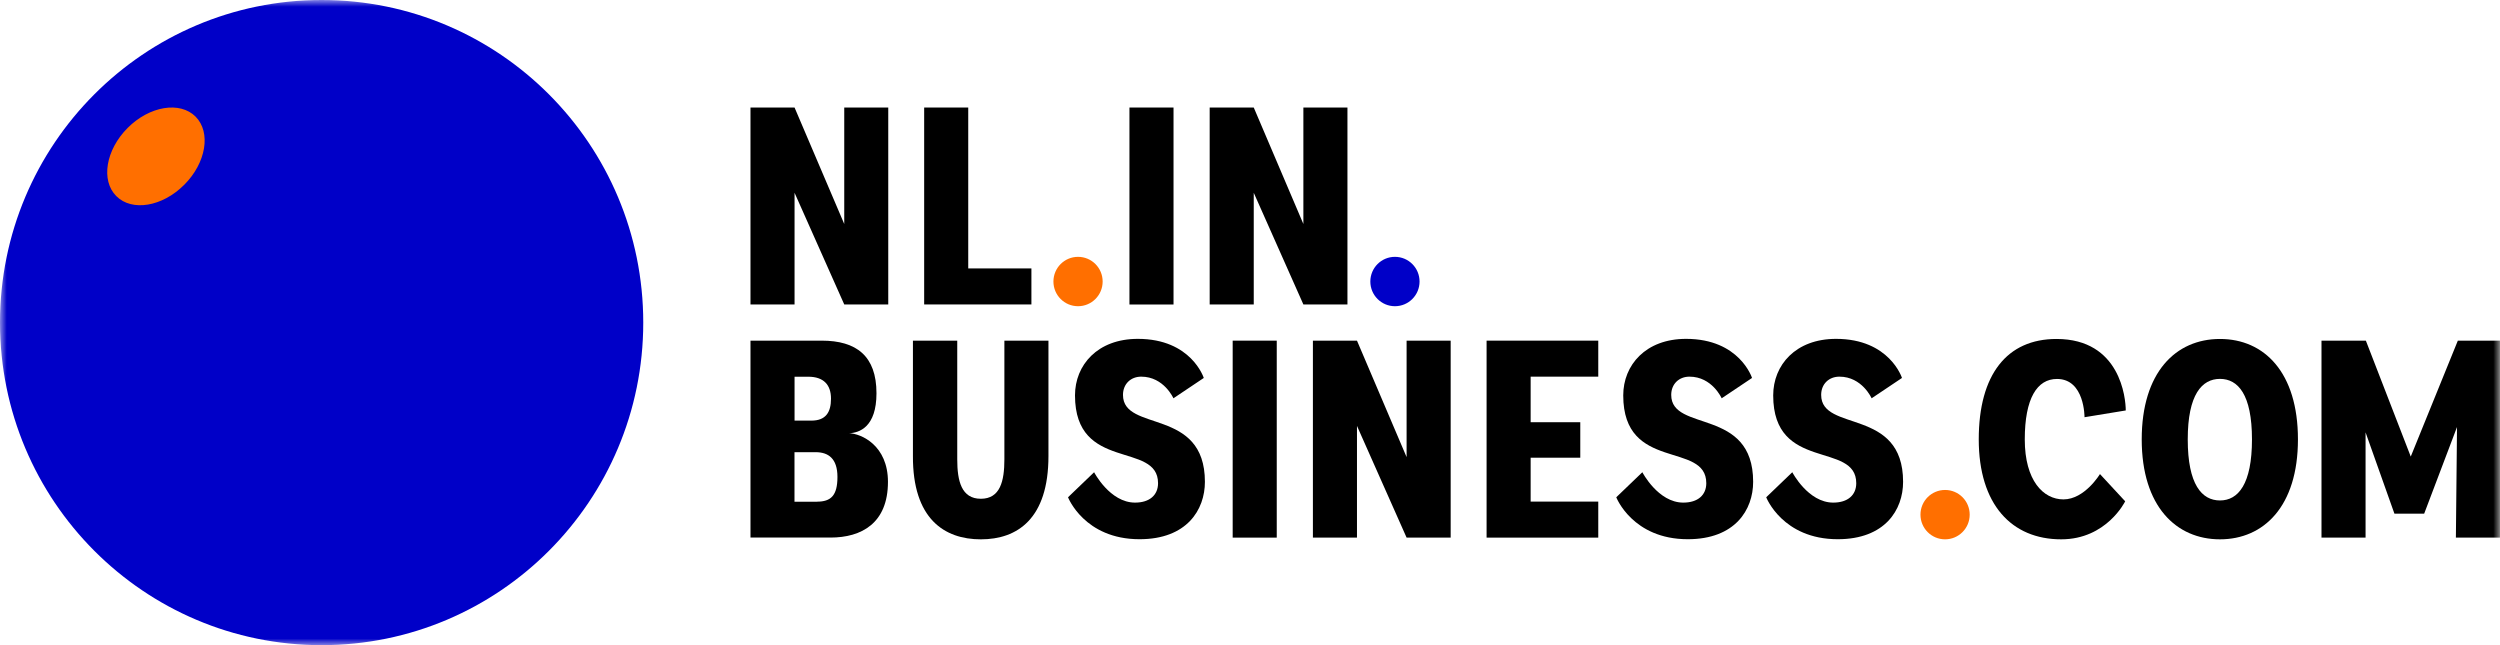 <svg viewBox="0 0 186 48" fill="none"
  xmlns="http://www.w3.org/2000/svg">
  <g id="Layer_1-2">
    <g id="Clip path group">
      <mask id="mask0_1706_2021" style="mask-type:luminance" maskUnits="userSpaceOnUse" x="0" y="0">
        <g id="clippath">
          <path id="Vector" d="M186 0H0V48H186V0Z" fill="white"/>
        </g>
      </mask>
      <g mask="url(#mask0_1706_2021)">
        <g id="Group">
          <path id="Vector_2" d="M23.929 0C10.712 0 0 10.744 0 24C0 37.256 10.712 48 23.929 48C37.145 48 47.858 37.256 47.858 24C47.858 10.744 37.145 0 23.929 0Z" fill="#0000C8"/>
          <path id="Vector_3" d="M63.146 32.23C64.088 32.252 66.064 33.148 66.064 35.849C66.064 38.926 64.101 39.995 61.786 39.995H55.836V25.344H61.139C63.705 25.344 65.21 26.474 65.21 29.259C65.21 31.766 63.943 32.212 63.146 32.234M60.365 31.294C61.43 31.294 61.826 30.685 61.826 29.661C61.826 28.637 61.285 28.028 60.136 28.028H59.115V31.294H60.369H60.365ZM60.783 37.324C61.826 37.324 62.306 36.865 62.306 35.483C62.306 34.102 61.619 33.642 60.677 33.642H59.11V37.328H60.778L60.783 37.324Z" fill="black"/>
          <path id="Vector_4" d="M74.726 25.344H78.005V33.929C78.005 38.6 75.69 40.127 72.975 40.127C70.259 40.127 67.9 38.6 67.922 33.929V25.344H71.219V34.177C71.219 35.788 71.531 37.108 72.975 37.108C74.418 37.108 74.726 35.788 74.726 34.177V25.344Z" fill="black"/>
          <path id="Vector_5" d="M87.304 29.634C87.304 29.634 86.595 28.023 84.905 28.023C84.13 28.023 83.55 28.566 83.55 29.382C83.55 32.19 89.645 30.283 89.645 35.849C89.645 37.924 88.307 40.118 84.782 40.118C80.671 40.118 79.461 36.997 79.461 36.997L81.402 35.134C81.402 35.134 82.573 37.394 84.447 37.394C85.534 37.394 86.159 36.829 86.159 35.951C86.159 32.812 79.98 35.134 79.98 29.418C79.98 27.158 81.653 25.211 84.654 25.211C88.642 25.211 89.561 28.12 89.561 28.12L87.308 29.63L87.304 29.634Z" fill="black"/>
          <path id="Vector_6" d="M94.99 25.344H91.711V39.999H94.99V25.344Z" fill="black"/>
          <path id="Vector_7" d="M104.651 39.999L100.959 31.687V39.999H97.68V25.344H100.959L104.651 34.009V25.344H107.93V39.999H104.651Z" fill="black"/>
          <path id="Vector_8" d="M110.602 39.999V25.344H118.911V28.023H113.88V31.413H117.573V34.053H113.88V37.319H118.911V39.999H110.602Z" fill="black"/>
          <path id="Vector_9" d="M128.093 29.634C128.093 29.634 127.384 28.023 125.694 28.023C124.92 28.023 124.339 28.566 124.339 29.382C124.339 32.19 130.434 30.283 130.434 35.849C130.434 37.924 129.096 40.118 125.571 40.118C121.46 40.118 120.25 36.997 120.25 36.997L122.191 35.134C122.191 35.134 123.362 37.394 125.236 37.394C126.324 37.394 126.948 36.829 126.948 35.951C126.948 32.812 120.769 35.134 120.769 29.418C120.769 27.158 122.442 25.211 125.443 25.211C129.431 25.211 130.351 28.12 130.351 28.12L128.097 29.63L128.093 29.634Z" fill="black"/>
          <path id="Vector_10" d="M139.249 29.634C139.249 29.634 138.54 28.023 136.85 28.023C136.076 28.023 135.495 28.566 135.495 29.382C135.495 32.19 141.59 30.283 141.59 35.849C141.59 37.924 140.253 40.118 136.727 40.118C132.617 40.118 131.406 36.997 131.406 36.997L133.347 35.134C133.347 35.134 134.518 37.394 136.393 37.394C137.48 37.394 138.105 36.829 138.105 35.951C138.105 32.812 131.926 35.134 131.926 29.418C131.926 27.158 133.598 25.211 136.6 25.211C140.587 25.211 141.507 28.12 141.507 28.12L139.253 29.63L139.249 29.634Z" fill="black"/>
          <path id="Vector_11" d="M68.758 22.651V8H72.037V19.971H76.737V22.651H68.758Z" fill="black"/>
          <path id="Vector_12" d="M87.31 8H84.031V22.655H87.31V8Z" fill="black"/>
          <path id="Vector_13" d="M96.971 22.651L93.279 14.343V22.651H90V8H93.279L96.971 16.665V8H100.25V22.651H96.971Z" fill="black"/>
          <path id="Vector_14" d="M62.812 22.651L59.115 14.343V22.651H55.836V8H59.115L62.812 16.665V8H66.086V22.651H62.812Z" fill="black"/>
          <path id="Vector_15" d="M82.037 20.946C82.037 19.93 81.218 19.109 80.206 19.109C79.194 19.109 78.375 19.93 78.375 20.946C78.375 21.961 79.194 22.782 80.206 22.782C81.218 22.782 82.037 21.961 82.037 20.946Z" fill="#FF6F00"/>
          <path id="Vector_16" d="M105.615 20.946C105.615 19.93 104.796 19.109 103.784 19.109C102.772 19.109 101.953 19.93 101.953 20.946C101.953 21.961 102.772 22.782 103.784 22.782C104.796 22.782 105.615 21.961 105.615 20.946Z" fill="#0000C8"/>
          <path id="Vector_17" d="M13.706 13.749C12.078 15.383 9.816 15.758 8.654 14.592C7.487 13.427 7.866 11.154 9.494 9.52C11.123 7.887 13.385 7.512 14.551 8.677C15.713 9.843 15.339 12.116 13.711 13.745" fill="#FF6F00"/>
          <path id="Vector_18" d="M158.112 37.3C158.112 37.3 156.734 40.126 153.354 40.126C149.661 40.126 147.219 37.53 147.219 32.692C147.219 27.854 149.327 25.219 153.002 25.219C157.759 25.219 158.156 29.637 158.156 30.538L155.088 31.041C155.088 31.041 155.11 28.194 153.041 28.194C151.558 28.194 150.643 29.637 150.643 32.696C150.643 35.755 152.02 37.155 153.521 37.155C155.106 37.155 156.237 35.27 156.237 35.27L158.116 37.3H158.112Z" fill="black"/>
          <path id="Vector_19" d="M159.344 32.692C159.344 27.708 161.87 25.219 165.166 25.219C168.463 25.219 170.967 27.708 170.967 32.692C170.967 37.676 168.419 40.126 165.166 40.126C161.914 40.126 159.344 37.676 159.344 32.692ZM167.547 32.692C167.547 29.342 166.504 28.189 165.166 28.189C163.828 28.189 162.768 29.342 162.768 32.692C162.768 36.042 163.811 37.234 165.166 37.234C166.522 37.234 167.547 36.02 167.547 32.692Z" fill="black"/>
          <path id="Vector_20" d="M175.998 32.168V39.999H172.719V25.344H176.02L179.36 33.969L182.863 25.344H185.997V39.999H182.718L182.802 31.771L180.359 38.216H178.145L175.998 32.168Z" fill="black"/>
          <path id="Vector_21" d="M146.545 38.289C146.545 37.274 145.726 36.453 144.714 36.453C143.701 36.453 142.883 37.274 142.883 38.289C142.883 39.305 143.701 40.126 144.714 40.126C145.726 40.126 146.545 39.305 146.545 38.289Z" fill="#FF6F00"/>
        </g>
      </g>
    </g>
  </g>
</svg>
